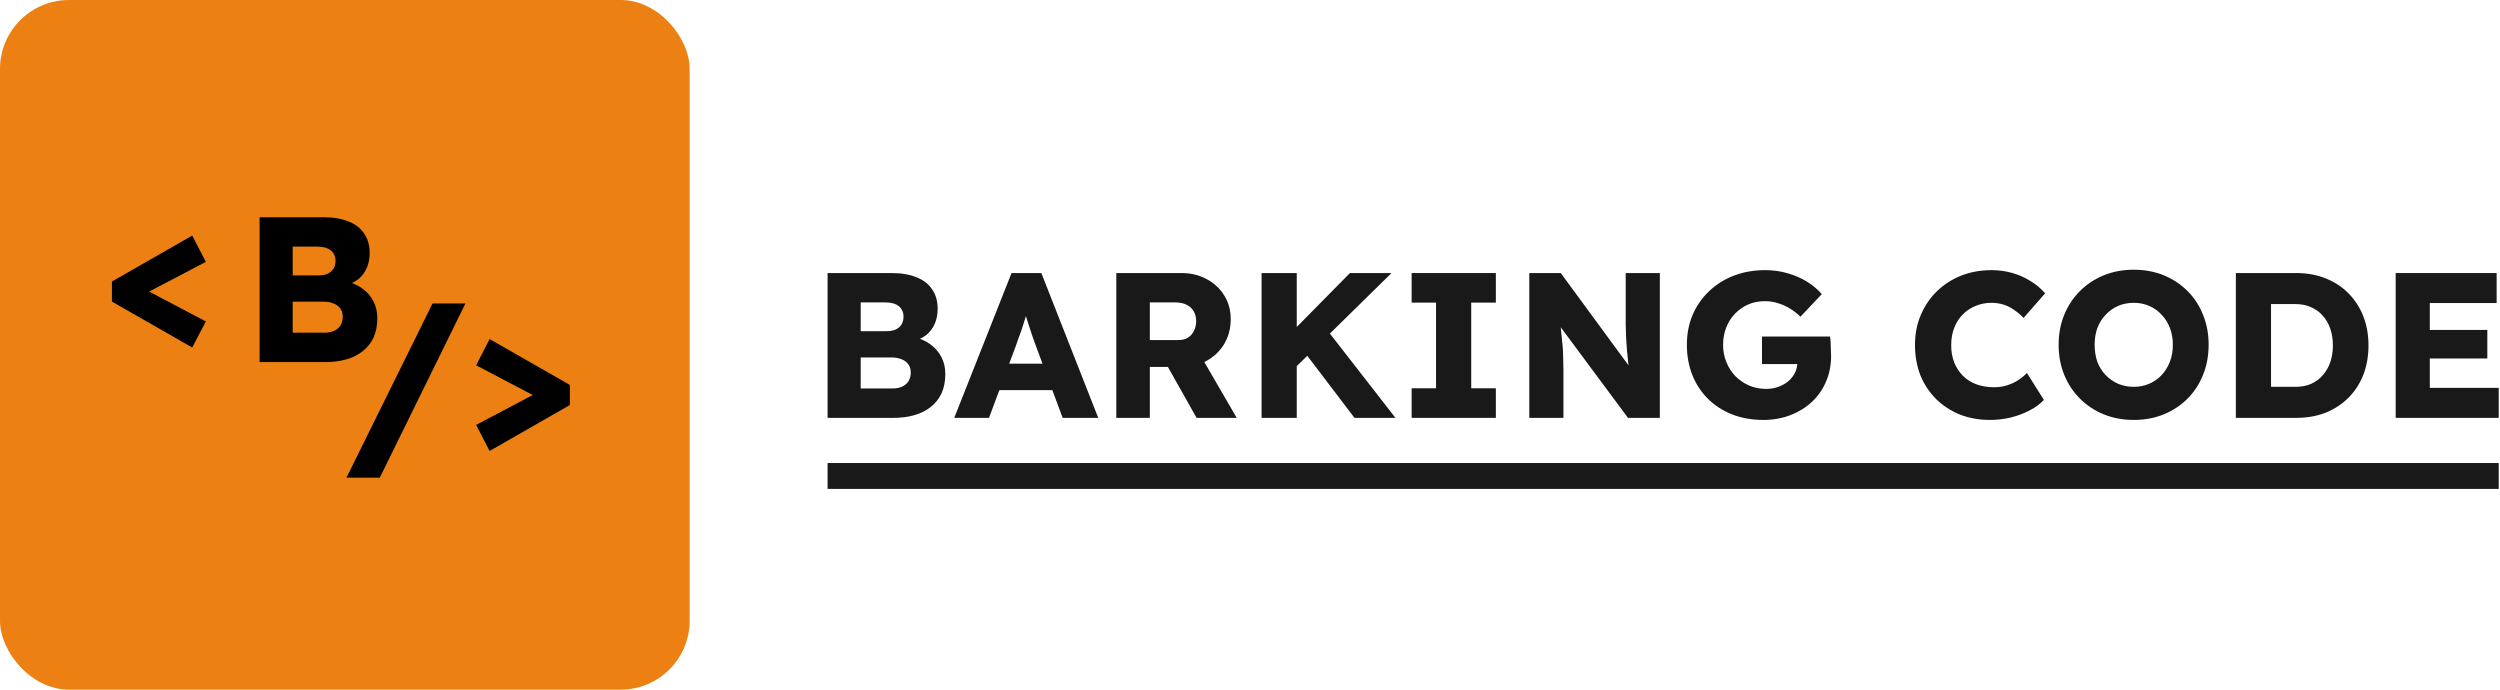 <svg width="145" height="40" viewBox="0 0 145 40" fill="none" xmlns="http://www.w3.org/2000/svg">
<rect width="40" height="40" rx="4" fill="#EC8013"/>
<path d="M15.056 21V12.6H18.764C19.34 12.6 19.828 12.684 20.228 12.852C20.628 13.012 20.928 13.248 21.128 13.56C21.336 13.864 21.44 14.232 21.44 14.664C21.44 15.144 21.32 15.548 21.08 15.876C20.848 16.204 20.508 16.424 20.06 16.536L20.036 16.308C20.412 16.388 20.736 16.528 21.008 16.728C21.288 16.928 21.504 17.176 21.656 17.472C21.808 17.76 21.884 18.088 21.884 18.456C21.884 18.88 21.812 19.252 21.668 19.572C21.524 19.884 21.316 20.148 21.044 20.364C20.772 20.58 20.452 20.74 20.084 20.844C19.724 20.948 19.324 21 18.884 21H15.056ZM16.976 19.296H18.812C19.036 19.296 19.224 19.26 19.376 19.188C19.536 19.116 19.66 19.012 19.748 18.876C19.836 18.732 19.88 18.56 19.88 18.36C19.88 18.176 19.832 18.02 19.736 17.892C19.648 17.764 19.52 17.668 19.352 17.604C19.184 17.532 18.984 17.496 18.752 17.496H16.976V19.296ZM16.976 15.972H18.476C18.684 15.972 18.86 15.94 19.004 15.876C19.156 15.804 19.268 15.708 19.34 15.588C19.42 15.46 19.46 15.308 19.46 15.132C19.46 14.876 19.372 14.676 19.196 14.532C19.02 14.38 18.756 14.304 18.404 14.304H16.976V15.972Z" fill="black"/>
<path d="M11.148 20.156L6.492 17.492V16.328L11.148 13.664L11.94 15.188L7.86 17.324V16.496L11.94 18.644L11.148 20.156Z" fill="black"/>
<path d="M28.397 26.156L27.617 24.644L31.685 22.496V23.324L27.617 21.188L28.397 19.664L33.053 22.328V23.492L28.397 26.156Z" fill="black"/>
<path d="M20.096 27.704L25.088 17.6H26.996L22.028 27.704H20.096Z" fill="black"/>
<path d="M138.949 24.236V15.836H144.805V17.576H140.929V22.496H144.925V24.236H138.949ZM139.909 20.792V19.136H144.265V20.792H139.909Z" fill="#191919"/>
<path d="M129.68 24.236V15.836H133.196C133.812 15.836 134.376 15.94 134.888 16.148C135.4 16.348 135.84 16.636 136.208 17.012C136.584 17.388 136.872 17.832 137.072 18.344C137.272 18.856 137.372 19.42 137.372 20.036C137.372 20.652 137.272 21.22 137.072 21.74C136.872 22.252 136.584 22.696 136.208 23.072C135.84 23.44 135.4 23.728 134.888 23.936C134.376 24.136 133.812 24.236 133.196 24.236H129.68ZM131.72 22.844L131.444 22.436H133.136C133.472 22.436 133.772 22.38 134.036 22.268C134.3 22.148 134.524 21.984 134.708 21.776C134.9 21.568 135.048 21.316 135.152 21.02C135.256 20.724 135.308 20.396 135.308 20.036C135.308 19.676 135.256 19.348 135.152 19.052C135.048 18.756 134.9 18.504 134.708 18.296C134.524 18.088 134.3 17.928 134.036 17.816C133.772 17.696 133.472 17.636 133.136 17.636H131.408L131.72 17.252V22.844Z" fill="#191919"/>
<path d="M123.769 24.356C123.129 24.356 122.545 24.248 122.017 24.032C121.489 23.816 121.029 23.512 120.637 23.12C120.245 22.728 119.941 22.268 119.725 21.74C119.509 21.212 119.401 20.632 119.401 20C119.401 19.368 119.509 18.788 119.725 18.26C119.941 17.732 120.245 17.272 120.637 16.88C121.029 16.488 121.489 16.184 122.017 15.968C122.545 15.752 123.125 15.644 123.757 15.644C124.389 15.644 124.969 15.752 125.497 15.968C126.025 16.184 126.485 16.488 126.877 16.88C127.269 17.272 127.569 17.732 127.777 18.26C127.993 18.788 128.101 19.368 128.101 20C128.101 20.624 127.993 21.204 127.777 21.74C127.569 22.268 127.269 22.728 126.877 23.12C126.485 23.512 126.025 23.816 125.497 24.032C124.969 24.248 124.393 24.356 123.769 24.356ZM123.757 22.436C124.085 22.436 124.385 22.376 124.657 22.256C124.937 22.136 125.177 21.968 125.377 21.752C125.585 21.528 125.745 21.268 125.857 20.972C125.969 20.676 126.025 20.352 126.025 20C126.025 19.648 125.969 19.324 125.857 19.028C125.745 18.732 125.585 18.476 125.377 18.26C125.177 18.036 124.937 17.864 124.657 17.744C124.385 17.624 124.085 17.564 123.757 17.564C123.429 17.564 123.125 17.624 122.845 17.744C122.573 17.864 122.333 18.036 122.125 18.26C121.917 18.476 121.757 18.732 121.645 19.028C121.541 19.324 121.489 19.648 121.489 20C121.489 20.352 121.541 20.68 121.645 20.984C121.757 21.28 121.917 21.536 122.125 21.752C122.333 21.968 122.573 22.136 122.845 22.256C123.125 22.376 123.429 22.436 123.757 22.436Z" fill="#191919"/>
<path d="M115.425 24.356C114.793 24.356 114.209 24.252 113.673 24.044C113.145 23.828 112.685 23.528 112.293 23.144C111.901 22.752 111.597 22.292 111.381 21.764C111.173 21.228 111.069 20.64 111.069 20C111.069 19.376 111.181 18.8 111.405 18.272C111.629 17.744 111.937 17.288 112.329 16.904C112.729 16.512 113.197 16.208 113.733 15.992C114.277 15.776 114.869 15.668 115.509 15.668C115.909 15.668 116.301 15.72 116.685 15.824C117.069 15.928 117.425 16.084 117.753 16.292C118.089 16.492 118.377 16.732 118.617 17.012L117.369 18.44C117.201 18.264 117.021 18.112 116.829 17.984C116.645 17.848 116.441 17.744 116.217 17.672C115.993 17.6 115.753 17.564 115.497 17.564C115.177 17.564 114.873 17.624 114.585 17.744C114.305 17.856 114.057 18.02 113.841 18.236C113.633 18.444 113.469 18.7 113.349 19.004C113.229 19.308 113.169 19.648 113.169 20.024C113.169 20.392 113.229 20.728 113.349 21.032C113.469 21.328 113.637 21.584 113.853 21.8C114.069 22.016 114.329 22.18 114.633 22.292C114.945 22.404 115.289 22.46 115.665 22.46C115.921 22.46 116.165 22.424 116.397 22.352C116.629 22.28 116.841 22.184 117.033 22.064C117.233 21.936 117.409 21.792 117.561 21.632L118.545 23.192C118.345 23.416 118.077 23.616 117.741 23.792C117.413 23.968 117.045 24.108 116.637 24.212C116.237 24.308 115.833 24.356 115.425 24.356Z" fill="#191919"/>
<path d="M102.279 24.356C101.607 24.356 100.999 24.248 100.455 24.032C99.911 23.816 99.443 23.512 99.051 23.12C98.659 22.728 98.359 22.268 98.151 21.74C97.943 21.204 97.839 20.624 97.839 20C97.839 19.376 97.947 18.804 98.163 18.284C98.387 17.756 98.703 17.296 99.111 16.904C99.519 16.512 99.999 16.208 100.551 15.992C101.111 15.776 101.719 15.668 102.375 15.668C102.839 15.668 103.275 15.728 103.683 15.848C104.099 15.968 104.475 16.132 104.811 16.34C105.147 16.548 105.431 16.788 105.663 17.06L104.427 18.368C104.227 18.176 104.019 18.016 103.803 17.888C103.595 17.76 103.371 17.66 103.131 17.588C102.891 17.508 102.635 17.468 102.363 17.468C102.011 17.468 101.687 17.532 101.391 17.66C101.103 17.788 100.847 17.968 100.623 18.2C100.407 18.424 100.239 18.692 100.119 19.004C99.999 19.308 99.939 19.64 99.939 20C99.939 20.36 100.003 20.696 100.131 21.008C100.259 21.32 100.435 21.592 100.659 21.824C100.883 22.048 101.147 22.228 101.451 22.364C101.763 22.492 102.095 22.556 102.447 22.556C102.695 22.556 102.927 22.516 103.143 22.436C103.367 22.356 103.559 22.248 103.719 22.112C103.879 21.976 104.007 21.816 104.103 21.632C104.199 21.44 104.247 21.236 104.247 21.02V20.708L104.511 21.116H102.195V19.52H106.143C106.159 19.608 106.171 19.728 106.179 19.88C106.187 20.032 106.191 20.18 106.191 20.324C106.199 20.468 106.203 20.576 106.203 20.648C106.203 21.192 106.103 21.692 105.903 22.148C105.711 22.596 105.439 22.984 105.087 23.312C104.735 23.64 104.319 23.896 103.839 24.08C103.359 24.264 102.839 24.356 102.279 24.356Z" fill="#191919"/>
<path d="M88.699 24.236V15.836H90.523L94.927 21.836L94.531 21.776C94.491 21.512 94.459 21.26 94.435 21.02C94.411 20.78 94.387 20.544 94.363 20.312C94.347 20.08 94.331 19.844 94.315 19.604C94.307 19.364 94.299 19.104 94.291 18.824C94.291 18.544 94.291 18.24 94.291 17.912V15.836H96.271V24.236H94.423L89.827 18.044L90.439 18.128C90.479 18.512 90.511 18.84 90.535 19.112C90.567 19.376 90.591 19.612 90.607 19.82C90.631 20.028 90.647 20.216 90.655 20.384C90.663 20.552 90.667 20.72 90.667 20.888C90.675 21.048 90.679 21.228 90.679 21.428V24.236H88.699Z" fill="#191919"/>
<path d="M81.875 24.236V22.52H83.291V17.552H81.875V15.836H86.759V17.552H85.331V22.52H86.759V24.236H81.875Z" fill="#191919"/>
<path d="M74.66 21.776L74.132 20.06L78.296 15.836H80.708L74.66 21.776ZM73.172 24.236V15.836H75.212V24.236H73.172ZM78.56 24.236L75.44 20.132L76.82 18.944L80.936 24.236H78.56Z" fill="#191919"/>
<path d="M64.746 24.236V15.836H68.526C69.062 15.836 69.546 15.952 69.978 16.184C70.418 16.416 70.762 16.736 71.01 17.144C71.258 17.544 71.382 18 71.382 18.512C71.382 19.04 71.258 19.516 71.01 19.94C70.762 20.356 70.422 20.684 69.99 20.924C69.558 21.164 69.07 21.284 68.526 21.284H66.69V24.236H64.746ZM69.402 24.236L67.266 20.444L69.354 20.144L71.73 24.236H69.402ZM66.69 19.724H68.346C68.554 19.724 68.734 19.68 68.886 19.592C69.046 19.496 69.166 19.364 69.246 19.196C69.334 19.028 69.378 18.836 69.378 18.62C69.378 18.404 69.33 18.216 69.234 18.056C69.138 17.888 68.998 17.76 68.814 17.672C68.638 17.584 68.422 17.54 68.166 17.54H66.69V19.724Z" fill="#191919"/>
<path d="M55.346 24.236L58.67 15.836H60.398L63.698 24.236H61.634L60.05 19.976C59.986 19.808 59.922 19.628 59.858 19.436C59.794 19.244 59.73 19.048 59.666 18.848C59.602 18.64 59.538 18.44 59.474 18.248C59.418 18.048 59.37 17.864 59.33 17.696L59.69 17.684C59.642 17.884 59.586 18.08 59.522 18.272C59.466 18.464 59.406 18.656 59.342 18.848C59.286 19.032 59.222 19.22 59.15 19.412C59.078 19.596 59.01 19.788 58.946 19.988L57.362 24.236H55.346ZM56.93 22.628L57.566 21.092H61.43L62.054 22.628H56.93Z" fill="#191919"/>
<path d="M48 24.236V15.836H51.708C52.284 15.836 52.772 15.92 53.172 16.088C53.572 16.248 53.872 16.484 54.072 16.796C54.28 17.1 54.384 17.468 54.384 17.9C54.384 18.38 54.264 18.784 54.024 19.112C53.792 19.44 53.452 19.66 53.004 19.772L52.98 19.544C53.356 19.624 53.68 19.764 53.952 19.964C54.232 20.164 54.448 20.412 54.6 20.708C54.752 20.996 54.828 21.324 54.828 21.692C54.828 22.116 54.756 22.488 54.612 22.808C54.468 23.12 54.26 23.384 53.988 23.6C53.716 23.816 53.396 23.976 53.028 24.08C52.668 24.184 52.268 24.236 51.828 24.236H48ZM49.92 22.532H51.756C51.98 22.532 52.168 22.496 52.32 22.424C52.48 22.352 52.604 22.248 52.692 22.112C52.78 21.968 52.824 21.796 52.824 21.596C52.824 21.412 52.776 21.256 52.68 21.128C52.592 21 52.464 20.904 52.296 20.84C52.128 20.768 51.928 20.732 51.696 20.732H49.92V22.532ZM49.92 19.208H51.42C51.628 19.208 51.804 19.176 51.948 19.112C52.1 19.04 52.212 18.944 52.284 18.824C52.364 18.696 52.404 18.544 52.404 18.368C52.404 18.112 52.316 17.912 52.14 17.768C51.964 17.616 51.7 17.54 51.348 17.54H49.92V19.208Z" fill="#191919"/>
<path fill-rule="evenodd" clip-rule="evenodd" d="M144.925 28.356H48V26.856H144.925V28.356Z" fill="#191919"/>
</svg>
